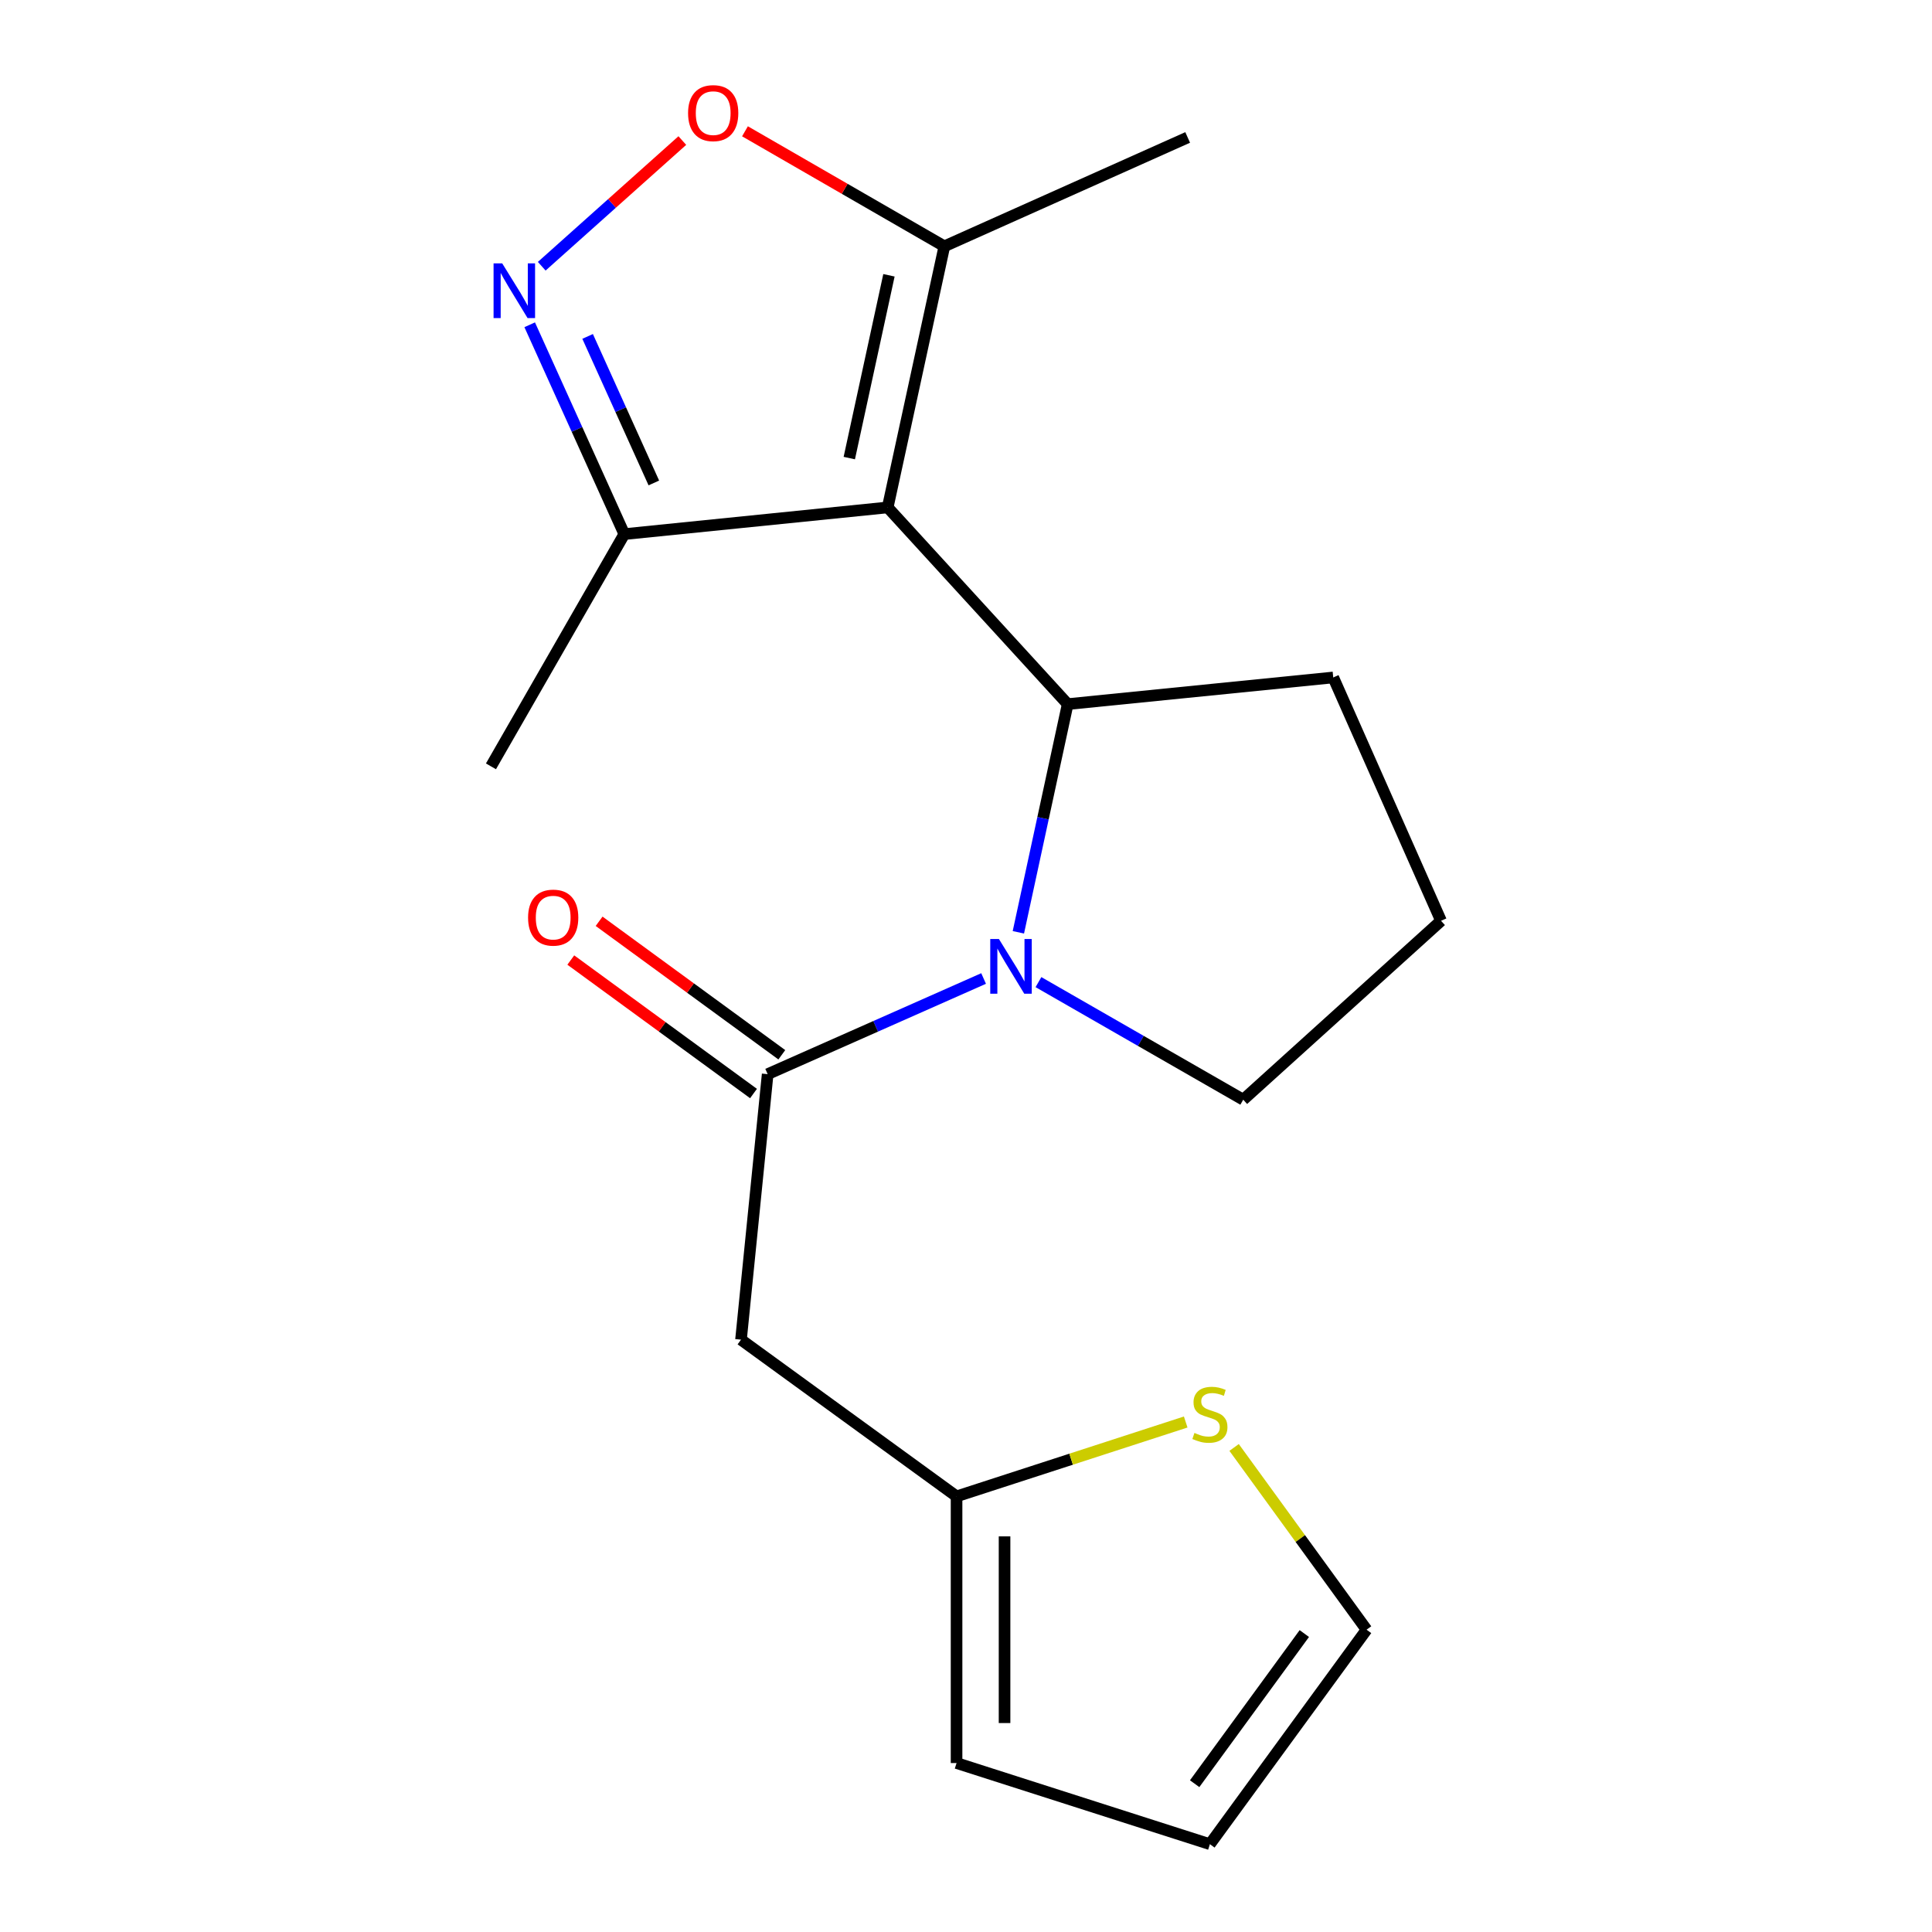 <?xml version='1.0' encoding='iso-8859-1'?>
<svg version='1.1' baseProfile='full'
              xmlns='http://www.w3.org/2000/svg'
                      xmlns:rdkit='http://www.rdkit.org/xml'
                      xmlns:xlink='http://www.w3.org/1999/xlink'
                  xml:space='preserve'
width='1000px' height='1000px' viewBox='0 0 1000 1000'>
<!-- END OF HEADER -->
<rect style='opacity:1.0;fill:#FFFFFF;stroke:none' width='1000' height='1000' x='0' y='0'> </rect>
<path class='bond-1' d='M 459.469,262.644 L 552.634,364.448' style='fill:none;fill-rule:evenodd;stroke:#000000;stroke-width:6px;stroke-linecap:butt;stroke-linejoin:miter;stroke-opacity:1' />
<path class='bond-4' d='M 459.469,262.644 L 488.794,127.485' style='fill:none;fill-rule:evenodd;stroke:#000000;stroke-width:6px;stroke-linecap:butt;stroke-linejoin:miter;stroke-opacity:1' />
<path class='bond-4' d='M 439.592,237.103 L 460.12,142.492' style='fill:none;fill-rule:evenodd;stroke:#000000;stroke-width:6px;stroke-linecap:butt;stroke-linejoin:miter;stroke-opacity:1' />
<path class='bond-7' d='M 459.469,262.644 L 323.136,276.458' style='fill:none;fill-rule:evenodd;stroke:#000000;stroke-width:6px;stroke-linecap:butt;stroke-linejoin:miter;stroke-opacity:1' />
<path class='bond-0' d='M 527.106,482.555 L 539.87,423.502' style='fill:none;fill-rule:evenodd;stroke:#0000FF;stroke-width:6px;stroke-linecap:butt;stroke-linejoin:miter;stroke-opacity:1' />
<path class='bond-0' d='M 539.87,423.502 L 552.634,364.448' style='fill:none;fill-rule:evenodd;stroke:#000000;stroke-width:6px;stroke-linecap:butt;stroke-linejoin:miter;stroke-opacity:1' />
<path class='bond-2' d='M 509.111,506.47 L 453.226,531.226' style='fill:none;fill-rule:evenodd;stroke:#0000FF;stroke-width:6px;stroke-linecap:butt;stroke-linejoin:miter;stroke-opacity:1' />
<path class='bond-2' d='M 453.226,531.226 L 397.34,555.982' style='fill:none;fill-rule:evenodd;stroke:#000000;stroke-width:6px;stroke-linecap:butt;stroke-linejoin:miter;stroke-opacity:1' />
<path class='bond-14' d='M 537.5,508.343 L 590.497,538.773' style='fill:none;fill-rule:evenodd;stroke:#0000FF;stroke-width:6px;stroke-linecap:butt;stroke-linejoin:miter;stroke-opacity:1' />
<path class='bond-14' d='M 590.497,538.773 L 643.495,569.202' style='fill:none;fill-rule:evenodd;stroke:#000000;stroke-width:6px;stroke-linecap:butt;stroke-linejoin:miter;stroke-opacity:1' />
<path class='bond-15' d='M 552.634,364.448 L 690.084,350.648' style='fill:none;fill-rule:evenodd;stroke:#000000;stroke-width:6px;stroke-linecap:butt;stroke-linejoin:miter;stroke-opacity:1' />
<path class='bond-6' d='M 397.34,555.982 L 383.54,693.418' style='fill:none;fill-rule:evenodd;stroke:#000000;stroke-width:6px;stroke-linecap:butt;stroke-linejoin:miter;stroke-opacity:1' />
<path class='bond-10' d='M 404.667,545.953 L 357.381,511.405' style='fill:none;fill-rule:evenodd;stroke:#000000;stroke-width:6px;stroke-linecap:butt;stroke-linejoin:miter;stroke-opacity:1' />
<path class='bond-10' d='M 357.381,511.405 L 310.095,476.858' style='fill:none;fill-rule:evenodd;stroke:#FF0000;stroke-width:6px;stroke-linecap:butt;stroke-linejoin:miter;stroke-opacity:1' />
<path class='bond-10' d='M 390.013,566.01 L 342.727,531.463' style='fill:none;fill-rule:evenodd;stroke:#000000;stroke-width:6px;stroke-linecap:butt;stroke-linejoin:miter;stroke-opacity:1' />
<path class='bond-10' d='M 342.727,531.463 L 295.441,496.915' style='fill:none;fill-rule:evenodd;stroke:#FF0000;stroke-width:6px;stroke-linecap:butt;stroke-linejoin:miter;stroke-opacity:1' />
<path class='bond-3' d='M 274.171,168.106 L 298.654,222.282' style='fill:none;fill-rule:evenodd;stroke:#0000FF;stroke-width:6px;stroke-linecap:butt;stroke-linejoin:miter;stroke-opacity:1' />
<path class='bond-3' d='M 298.654,222.282 L 323.136,276.458' style='fill:none;fill-rule:evenodd;stroke:#000000;stroke-width:6px;stroke-linecap:butt;stroke-linejoin:miter;stroke-opacity:1' />
<path class='bond-3' d='M 304.152,174.129 L 321.29,212.053' style='fill:none;fill-rule:evenodd;stroke:#0000FF;stroke-width:6px;stroke-linecap:butt;stroke-linejoin:miter;stroke-opacity:1' />
<path class='bond-3' d='M 321.29,212.053 L 338.428,249.976' style='fill:none;fill-rule:evenodd;stroke:#000000;stroke-width:6px;stroke-linecap:butt;stroke-linejoin:miter;stroke-opacity:1' />
<path class='bond-19' d='M 280.402,137.803 L 316.786,105.277' style='fill:none;fill-rule:evenodd;stroke:#0000FF;stroke-width:6px;stroke-linecap:butt;stroke-linejoin:miter;stroke-opacity:1' />
<path class='bond-19' d='M 316.786,105.277 L 353.171,72.752' style='fill:none;fill-rule:evenodd;stroke:#FF0000;stroke-width:6px;stroke-linecap:butt;stroke-linejoin:miter;stroke-opacity:1' />
<path class='bond-5' d='M 488.794,127.485 L 437.197,97.723' style='fill:none;fill-rule:evenodd;stroke:#000000;stroke-width:6px;stroke-linecap:butt;stroke-linejoin:miter;stroke-opacity:1' />
<path class='bond-5' d='M 437.197,97.723 L 385.6,67.96' style='fill:none;fill-rule:evenodd;stroke:#FF0000;stroke-width:6px;stroke-linecap:butt;stroke-linejoin:miter;stroke-opacity:1' />
<path class='bond-16' d='M 488.794,127.485 L 614.735,71.139' style='fill:none;fill-rule:evenodd;stroke:#000000;stroke-width:6px;stroke-linecap:butt;stroke-linejoin:miter;stroke-opacity:1' />
<path class='bond-8' d='M 383.54,693.418 L 495.115,774.522' style='fill:none;fill-rule:evenodd;stroke:#000000;stroke-width:6px;stroke-linecap:butt;stroke-linejoin:miter;stroke-opacity:1' />
<path class='bond-18' d='M 323.136,276.458 L 254.122,396.658' style='fill:none;fill-rule:evenodd;stroke:#000000;stroke-width:6px;stroke-linecap:butt;stroke-linejoin:miter;stroke-opacity:1' />
<path class='bond-9' d='M 495.115,774.522 L 554.416,755.275' style='fill:none;fill-rule:evenodd;stroke:#000000;stroke-width:6px;stroke-linecap:butt;stroke-linejoin:miter;stroke-opacity:1' />
<path class='bond-9' d='M 554.416,755.275 L 613.718,736.028' style='fill:none;fill-rule:evenodd;stroke:#CCCC00;stroke-width:6px;stroke-linecap:butt;stroke-linejoin:miter;stroke-opacity:1' />
<path class='bond-12' d='M 495.115,774.522 L 495.115,912.551' style='fill:none;fill-rule:evenodd;stroke:#000000;stroke-width:6px;stroke-linecap:butt;stroke-linejoin:miter;stroke-opacity:1' />
<path class='bond-12' d='M 519.955,795.226 L 519.955,891.847' style='fill:none;fill-rule:evenodd;stroke:#000000;stroke-width:6px;stroke-linecap:butt;stroke-linejoin:miter;stroke-opacity:1' />
<path class='bond-11' d='M 638.772,749.197 L 673.053,796.36' style='fill:none;fill-rule:evenodd;stroke:#CCCC00;stroke-width:6px;stroke-linecap:butt;stroke-linejoin:miter;stroke-opacity:1' />
<path class='bond-11' d='M 673.053,796.36 L 707.334,843.523' style='fill:none;fill-rule:evenodd;stroke:#000000;stroke-width:6px;stroke-linecap:butt;stroke-linejoin:miter;stroke-opacity:1' />
<path class='bond-21' d='M 707.334,843.523 L 626.244,954.545' style='fill:none;fill-rule:evenodd;stroke:#000000;stroke-width:6px;stroke-linecap:butt;stroke-linejoin:miter;stroke-opacity:1' />
<path class='bond-21' d='M 675.111,845.525 L 618.348,923.241' style='fill:none;fill-rule:evenodd;stroke:#000000;stroke-width:6px;stroke-linecap:butt;stroke-linejoin:miter;stroke-opacity:1' />
<path class='bond-13' d='M 495.115,912.551 L 626.244,954.545' style='fill:none;fill-rule:evenodd;stroke:#000000;stroke-width:6px;stroke-linecap:butt;stroke-linejoin:miter;stroke-opacity:1' />
<path class='bond-20' d='M 643.495,569.202 L 745.878,476.603' style='fill:none;fill-rule:evenodd;stroke:#000000;stroke-width:6px;stroke-linecap:butt;stroke-linejoin:miter;stroke-opacity:1' />
<path class='bond-17' d='M 690.084,350.648 L 745.878,476.603' style='fill:none;fill-rule:evenodd;stroke:#000000;stroke-width:6px;stroke-linecap:butt;stroke-linejoin:miter;stroke-opacity:1' />
<path  class='atom-1' d='M 517.035 486.027
L 526.315 501.027
Q 527.235 502.507, 528.715 505.187
Q 530.195 507.867, 530.275 508.027
L 530.275 486.027
L 534.035 486.027
L 534.035 514.347
L 530.155 514.347
L 520.195 497.947
Q 519.035 496.027, 517.795 493.827
Q 516.595 491.627, 516.235 490.947
L 516.235 514.347
L 512.555 514.347
L 512.555 486.027
L 517.035 486.027
' fill='#0000FF'/>
<path  class='atom-4' d='M 259.951 136.33
L 269.231 151.33
Q 270.151 152.81, 271.631 155.49
Q 273.111 158.17, 273.191 158.33
L 273.191 136.33
L 276.951 136.33
L 276.951 164.65
L 273.071 164.65
L 263.111 148.25
Q 261.951 146.33, 260.711 144.13
Q 259.511 141.93, 259.151 141.25
L 259.151 164.65
L 255.471 164.65
L 255.471 136.33
L 259.951 136.33
' fill='#0000FF'/>
<path  class='atom-6' d='M 356.146 58.55
Q 356.146 51.75, 359.506 47.95
Q 362.866 44.15, 369.146 44.15
Q 375.426 44.15, 378.786 47.95
Q 382.146 51.75, 382.146 58.55
Q 382.146 65.43, 378.746 69.35
Q 375.346 73.23, 369.146 73.23
Q 362.906 73.23, 359.506 69.35
Q 356.146 65.47, 356.146 58.55
M 369.146 70.03
Q 373.466 70.03, 375.786 67.15
Q 378.146 64.23, 378.146 58.55
Q 378.146 52.99, 375.786 50.19
Q 373.466 47.35, 369.146 47.35
Q 364.826 47.35, 362.466 50.15
Q 360.146 52.95, 360.146 58.55
Q 360.146 64.27, 362.466 67.15
Q 364.826 70.03, 369.146 70.03
' fill='#FF0000'/>
<path  class='atom-10' d='M 618.244 741.682
Q 618.564 741.802, 619.884 742.362
Q 621.204 742.922, 622.644 743.282
Q 624.124 743.602, 625.564 743.602
Q 628.244 743.602, 629.804 742.322
Q 631.364 741.002, 631.364 738.722
Q 631.364 737.162, 630.564 736.202
Q 629.804 735.242, 628.604 734.722
Q 627.404 734.202, 625.404 733.602
Q 622.884 732.842, 621.364 732.122
Q 619.884 731.402, 618.804 729.882
Q 617.764 728.362, 617.764 725.802
Q 617.764 722.242, 620.164 720.042
Q 622.604 717.842, 627.404 717.842
Q 630.684 717.842, 634.404 719.402
L 633.484 722.482
Q 630.084 721.082, 627.524 721.082
Q 624.764 721.082, 623.244 722.242
Q 621.724 723.362, 621.764 725.322
Q 621.764 726.842, 622.524 727.762
Q 623.324 728.682, 624.444 729.202
Q 625.604 729.722, 627.524 730.322
Q 630.084 731.122, 631.604 731.922
Q 633.124 732.722, 634.204 734.362
Q 635.324 735.962, 635.324 738.722
Q 635.324 742.642, 632.684 744.762
Q 630.084 746.842, 625.724 746.842
Q 623.204 746.842, 621.284 746.282
Q 619.404 745.762, 617.164 744.842
L 618.244 741.682
' fill='#CCCC00'/>
<path  class='atom-11' d='M 273.331 474.958
Q 273.331 468.158, 276.691 464.358
Q 280.051 460.558, 286.331 460.558
Q 292.611 460.558, 295.971 464.358
Q 299.331 468.158, 299.331 474.958
Q 299.331 481.838, 295.931 485.758
Q 292.531 489.638, 286.331 489.638
Q 280.091 489.638, 276.691 485.758
Q 273.331 481.878, 273.331 474.958
M 286.331 486.438
Q 290.651 486.438, 292.971 483.558
Q 295.331 480.638, 295.331 474.958
Q 295.331 469.398, 292.971 466.598
Q 290.651 463.758, 286.331 463.758
Q 282.011 463.758, 279.651 466.558
Q 277.331 469.358, 277.331 474.958
Q 277.331 480.678, 279.651 483.558
Q 282.011 486.438, 286.331 486.438
' fill='#FF0000'/>
</svg>

